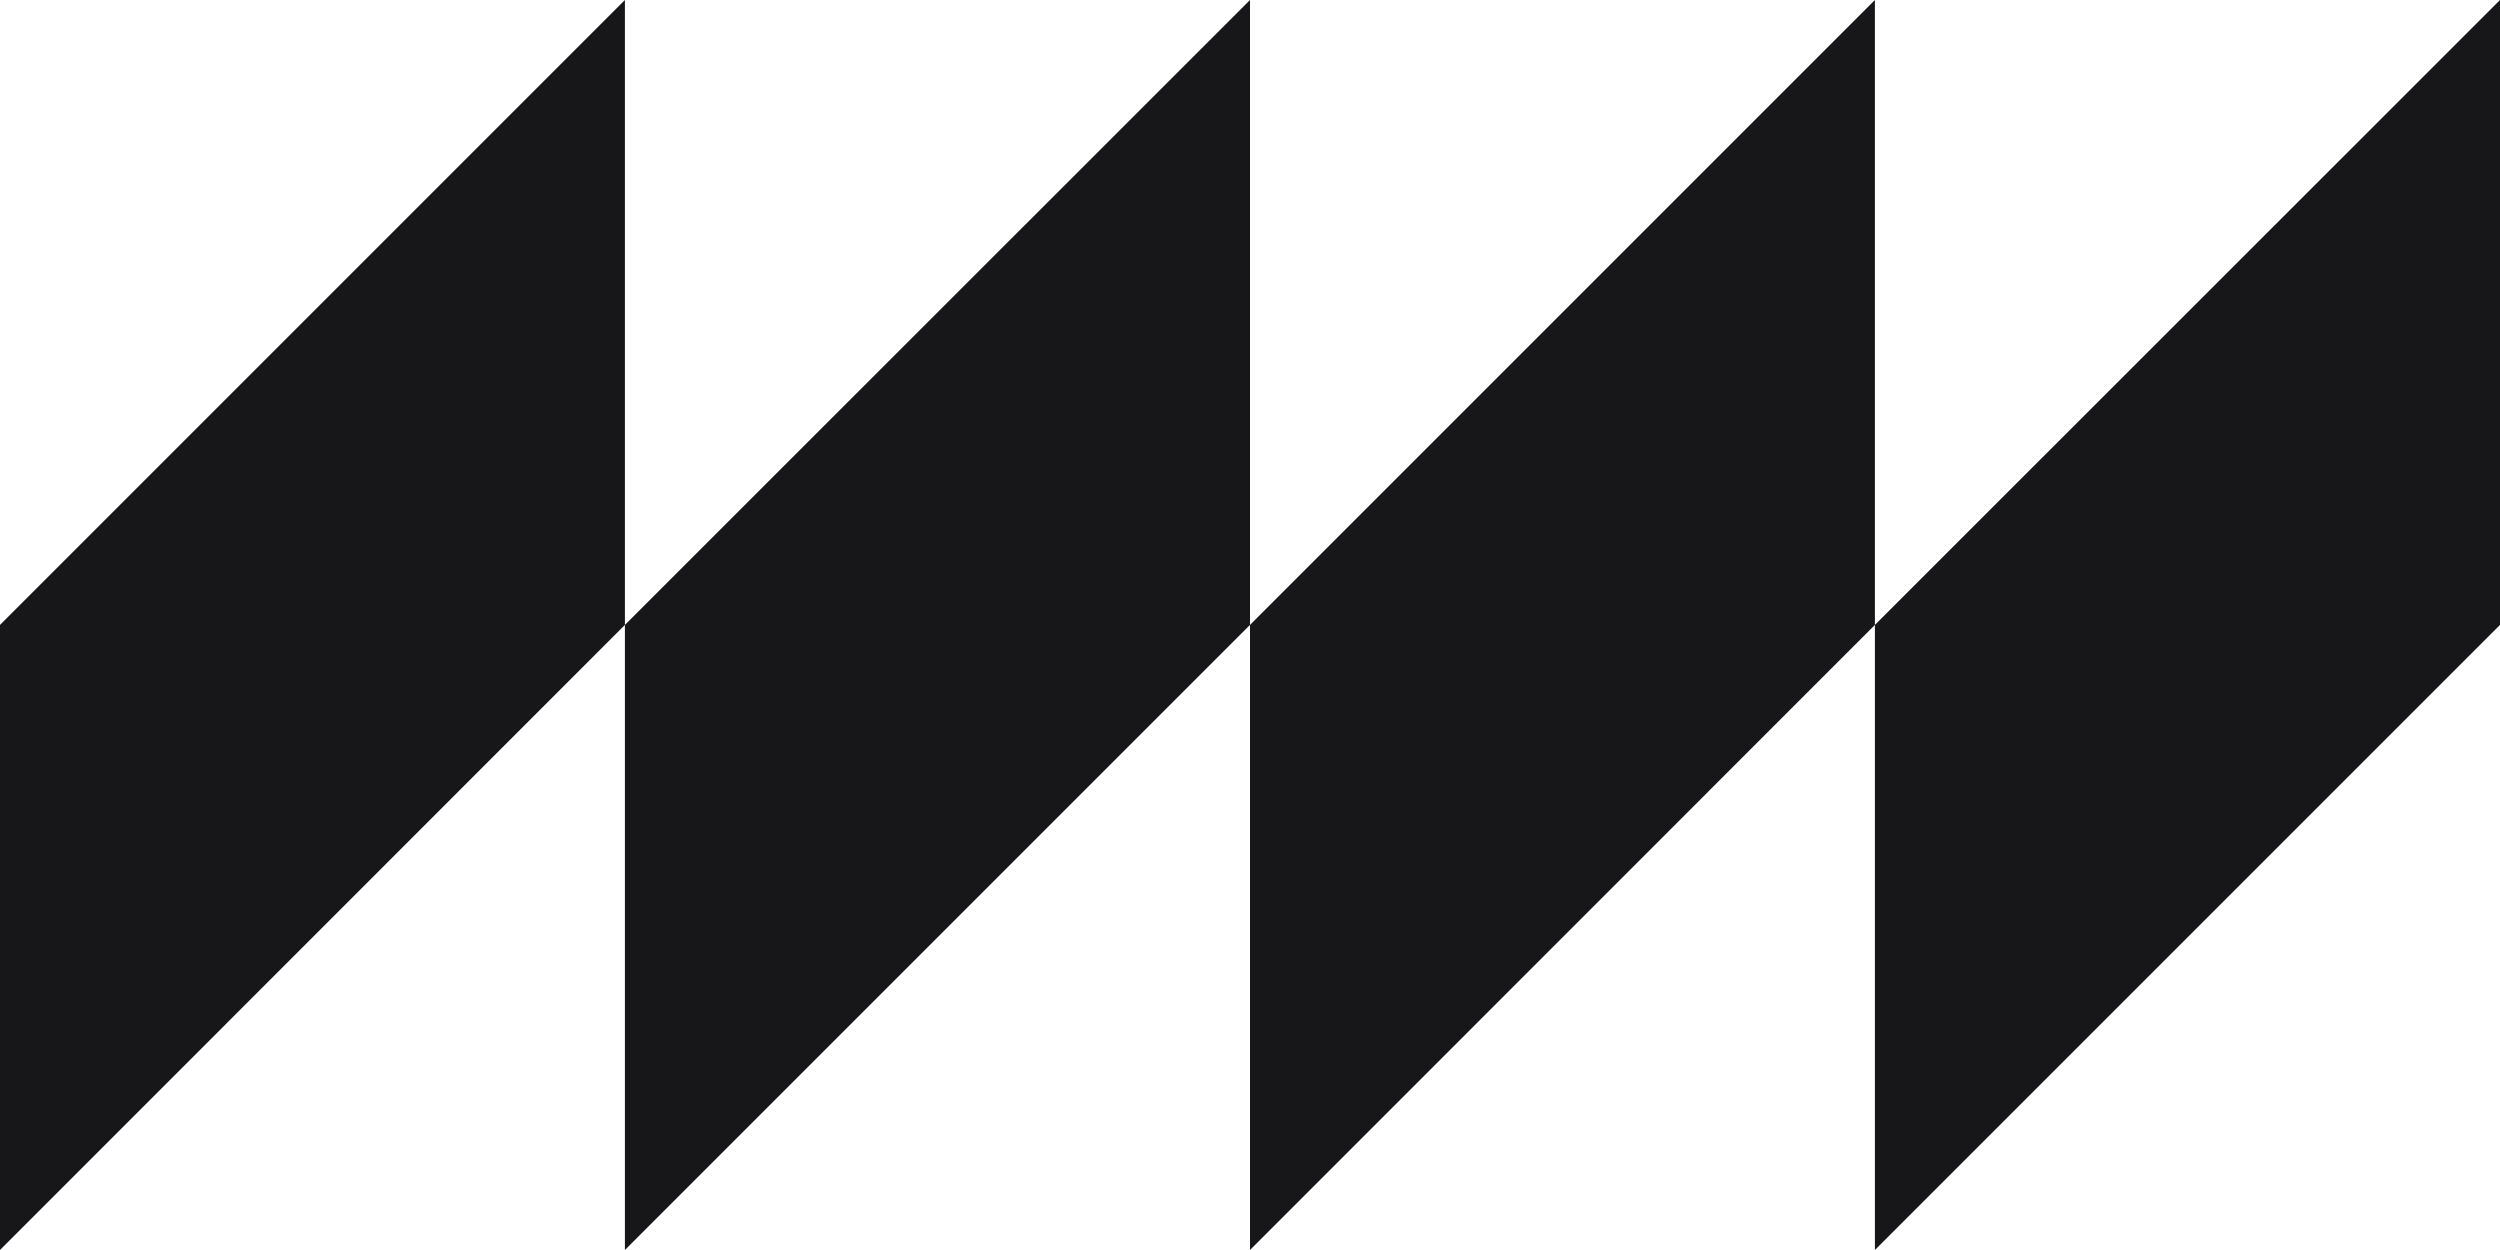 <?xml version="1.0" encoding="UTF-8"?><svg id="b" xmlns="http://www.w3.org/2000/svg" viewBox="0 0 137.3 68.65"><g id="c"><polygon points="34.32 34.32 0 68.65 0 34.32 34.32 0 34.32 34.32" style="fill:#171618;"/><polygon points="102.97 34.32 68.65 68.65 68.65 34.32 102.97 0 102.97 34.32" style="fill:#171618;"/><polygon points="68.65 34.32 34.32 68.65 34.32 34.32 68.65 0 68.65 34.32" style="fill:#171618;"/><polygon points="137.3 34.32 102.97 68.65 102.97 34.32 137.3 0 137.3 34.32" style="fill:#171618;"/></g></svg>